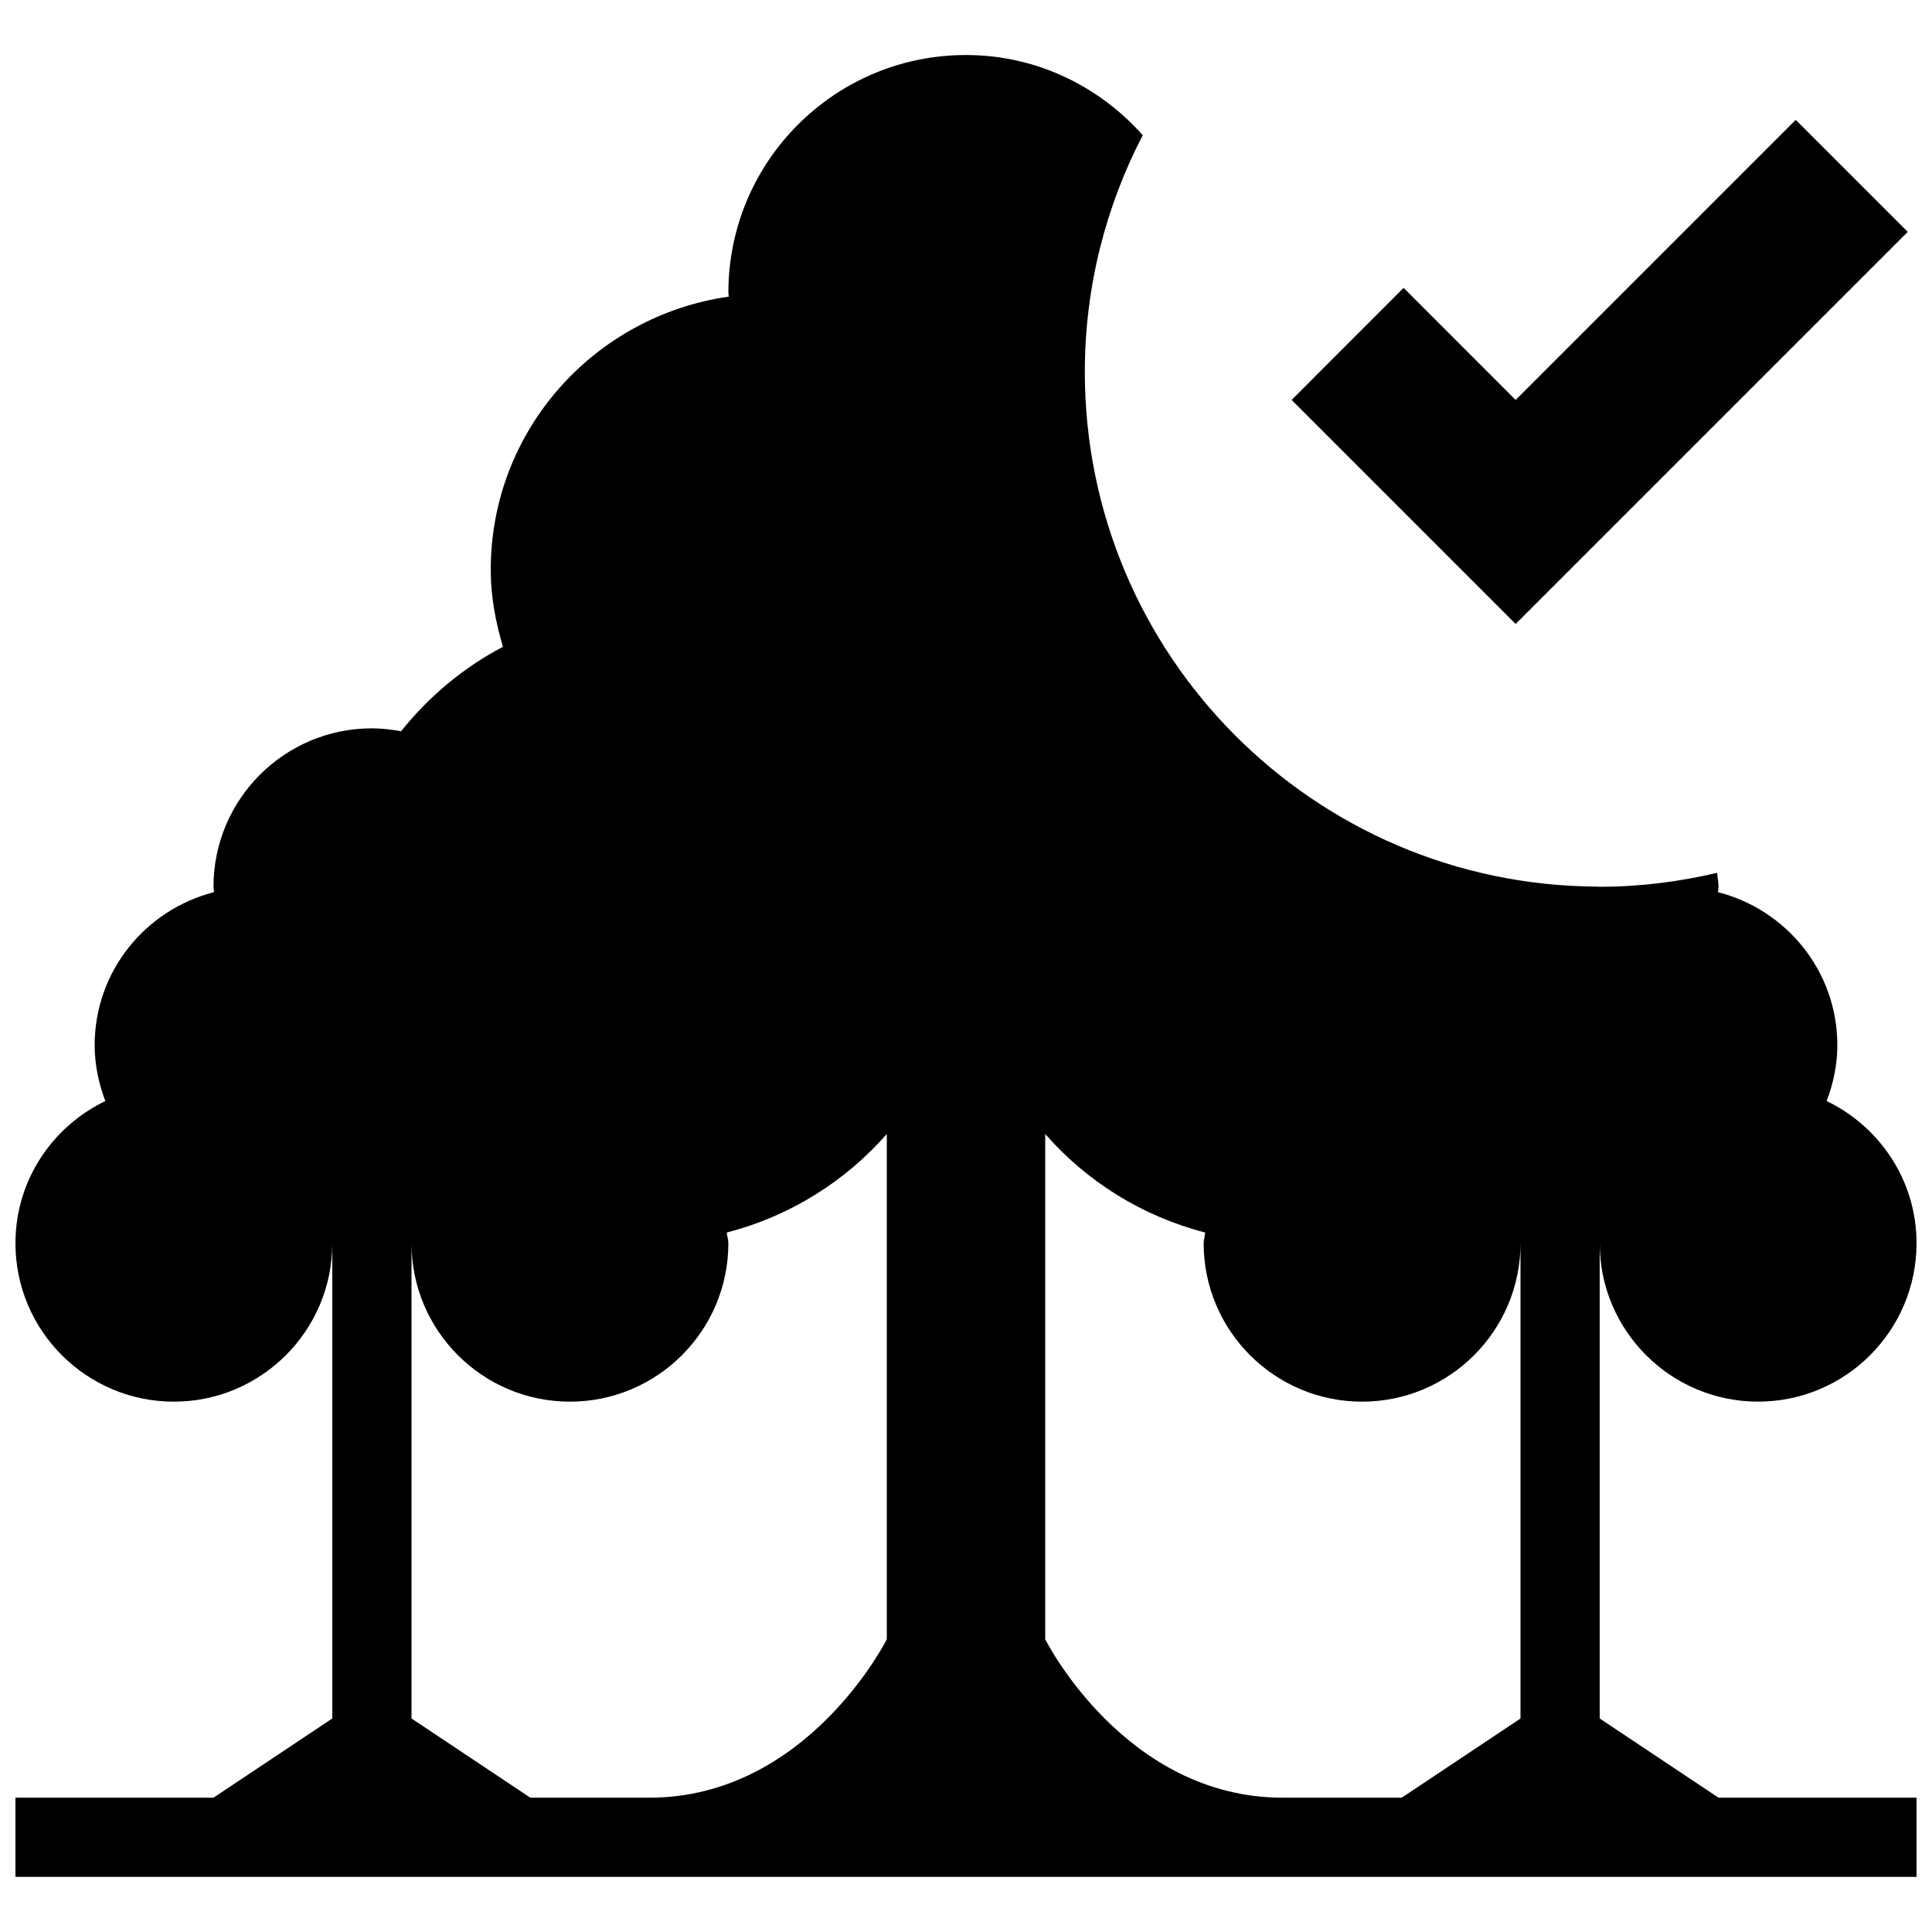 <?xml version="1.0" encoding="UTF-8"?>
<!-- Uploaded to: SVG Repo, www.svgrepo.com, Generator: SVG Repo Mixer Tools -->
<svg width="800px" height="800px" version="1.1" viewBox="144 144 512 512" xmlns="http://www.w3.org/2000/svg">
 <defs>
  <clipPath id="a">
   <path d="m148.09 158h503.81v484h-503.81z"/>
  </clipPath>
 </defs>
 <g clip-path="url(#a)">
  <path d="m609.92 515.45c23.152 0 41.984-18.809 41.984-41.984 0-16.648-9.781-30.898-23.824-37.68 1.762-4.637 2.832-9.57 2.832-14.797 0-19.605-13.496-35.918-31.637-40.559 0.02-0.484 0.148-0.945 0.148-1.426 0-1.281-0.273-2.457-0.379-3.695-9.988 2.352-20.383 3.695-31.109 3.695-0.25 0-0.484-0.043-0.734-0.043-75.023-0.398-135.71-61.297-135.71-136.41 0-22.629 5.606-43.938 15.344-62.723-11.504-12.934-28.129-21.246-46.832-21.246-34.805 0-62.977 28.215-62.977 62.977 0 0.379 0.105 0.691 0.105 1.051-35.605 5.078-63.082 35.391-63.082 72.422 0 7.137 1.324 13.875 3.234 20.383-10.52 5.519-19.672 13.203-27 22.379-2.516-0.465-5.059-0.777-7.723-0.777-23.176 0-41.984 18.809-41.984 41.984 0 0.484 0.125 0.945 0.148 1.426-18.141 4.641-31.637 20.949-31.637 40.559 0 5.227 1.07 10.16 2.832 14.801-14.062 6.777-23.824 21.031-23.824 37.68 0 23.176 18.809 41.984 41.984 41.984 23.152 0 41.984-18.809 41.984-41.984v125.95l-31.488 20.992-52.48-0.004v20.992h503.81v-20.992h-52.48l-31.488-20.992v-125.95c0 23.176 18.809 41.984 41.984 41.984zm-230.91 62.977s-20.992 41.984-62.977 41.984h-31.488l-31.488-20.992v-125.95c0 23.176 18.809 41.984 41.984 41.984 23.152 0 41.984-18.809 41.984-41.984 0-0.988-0.355-1.867-0.418-2.832 16.668-4.305 31.363-13.52 42.402-26.113zm104.96 41.984c-41.984 0-62.977-41.984-62.977-41.984v-133.91c11.02 12.617 25.715 21.812 42.383 26.113-0.039 0.969-0.395 1.852-0.395 2.84 0 23.176 18.809 41.984 41.984 41.984 23.152 0 41.984-18.809 41.984-41.984v125.95l-31.488 20.992z"/>
 </g>
 <path d="m649.57 205.45-29.684-29.684-74.227 74.227-29.684-29.703-29.684 29.703 59.367 59.367z"/>
</svg>